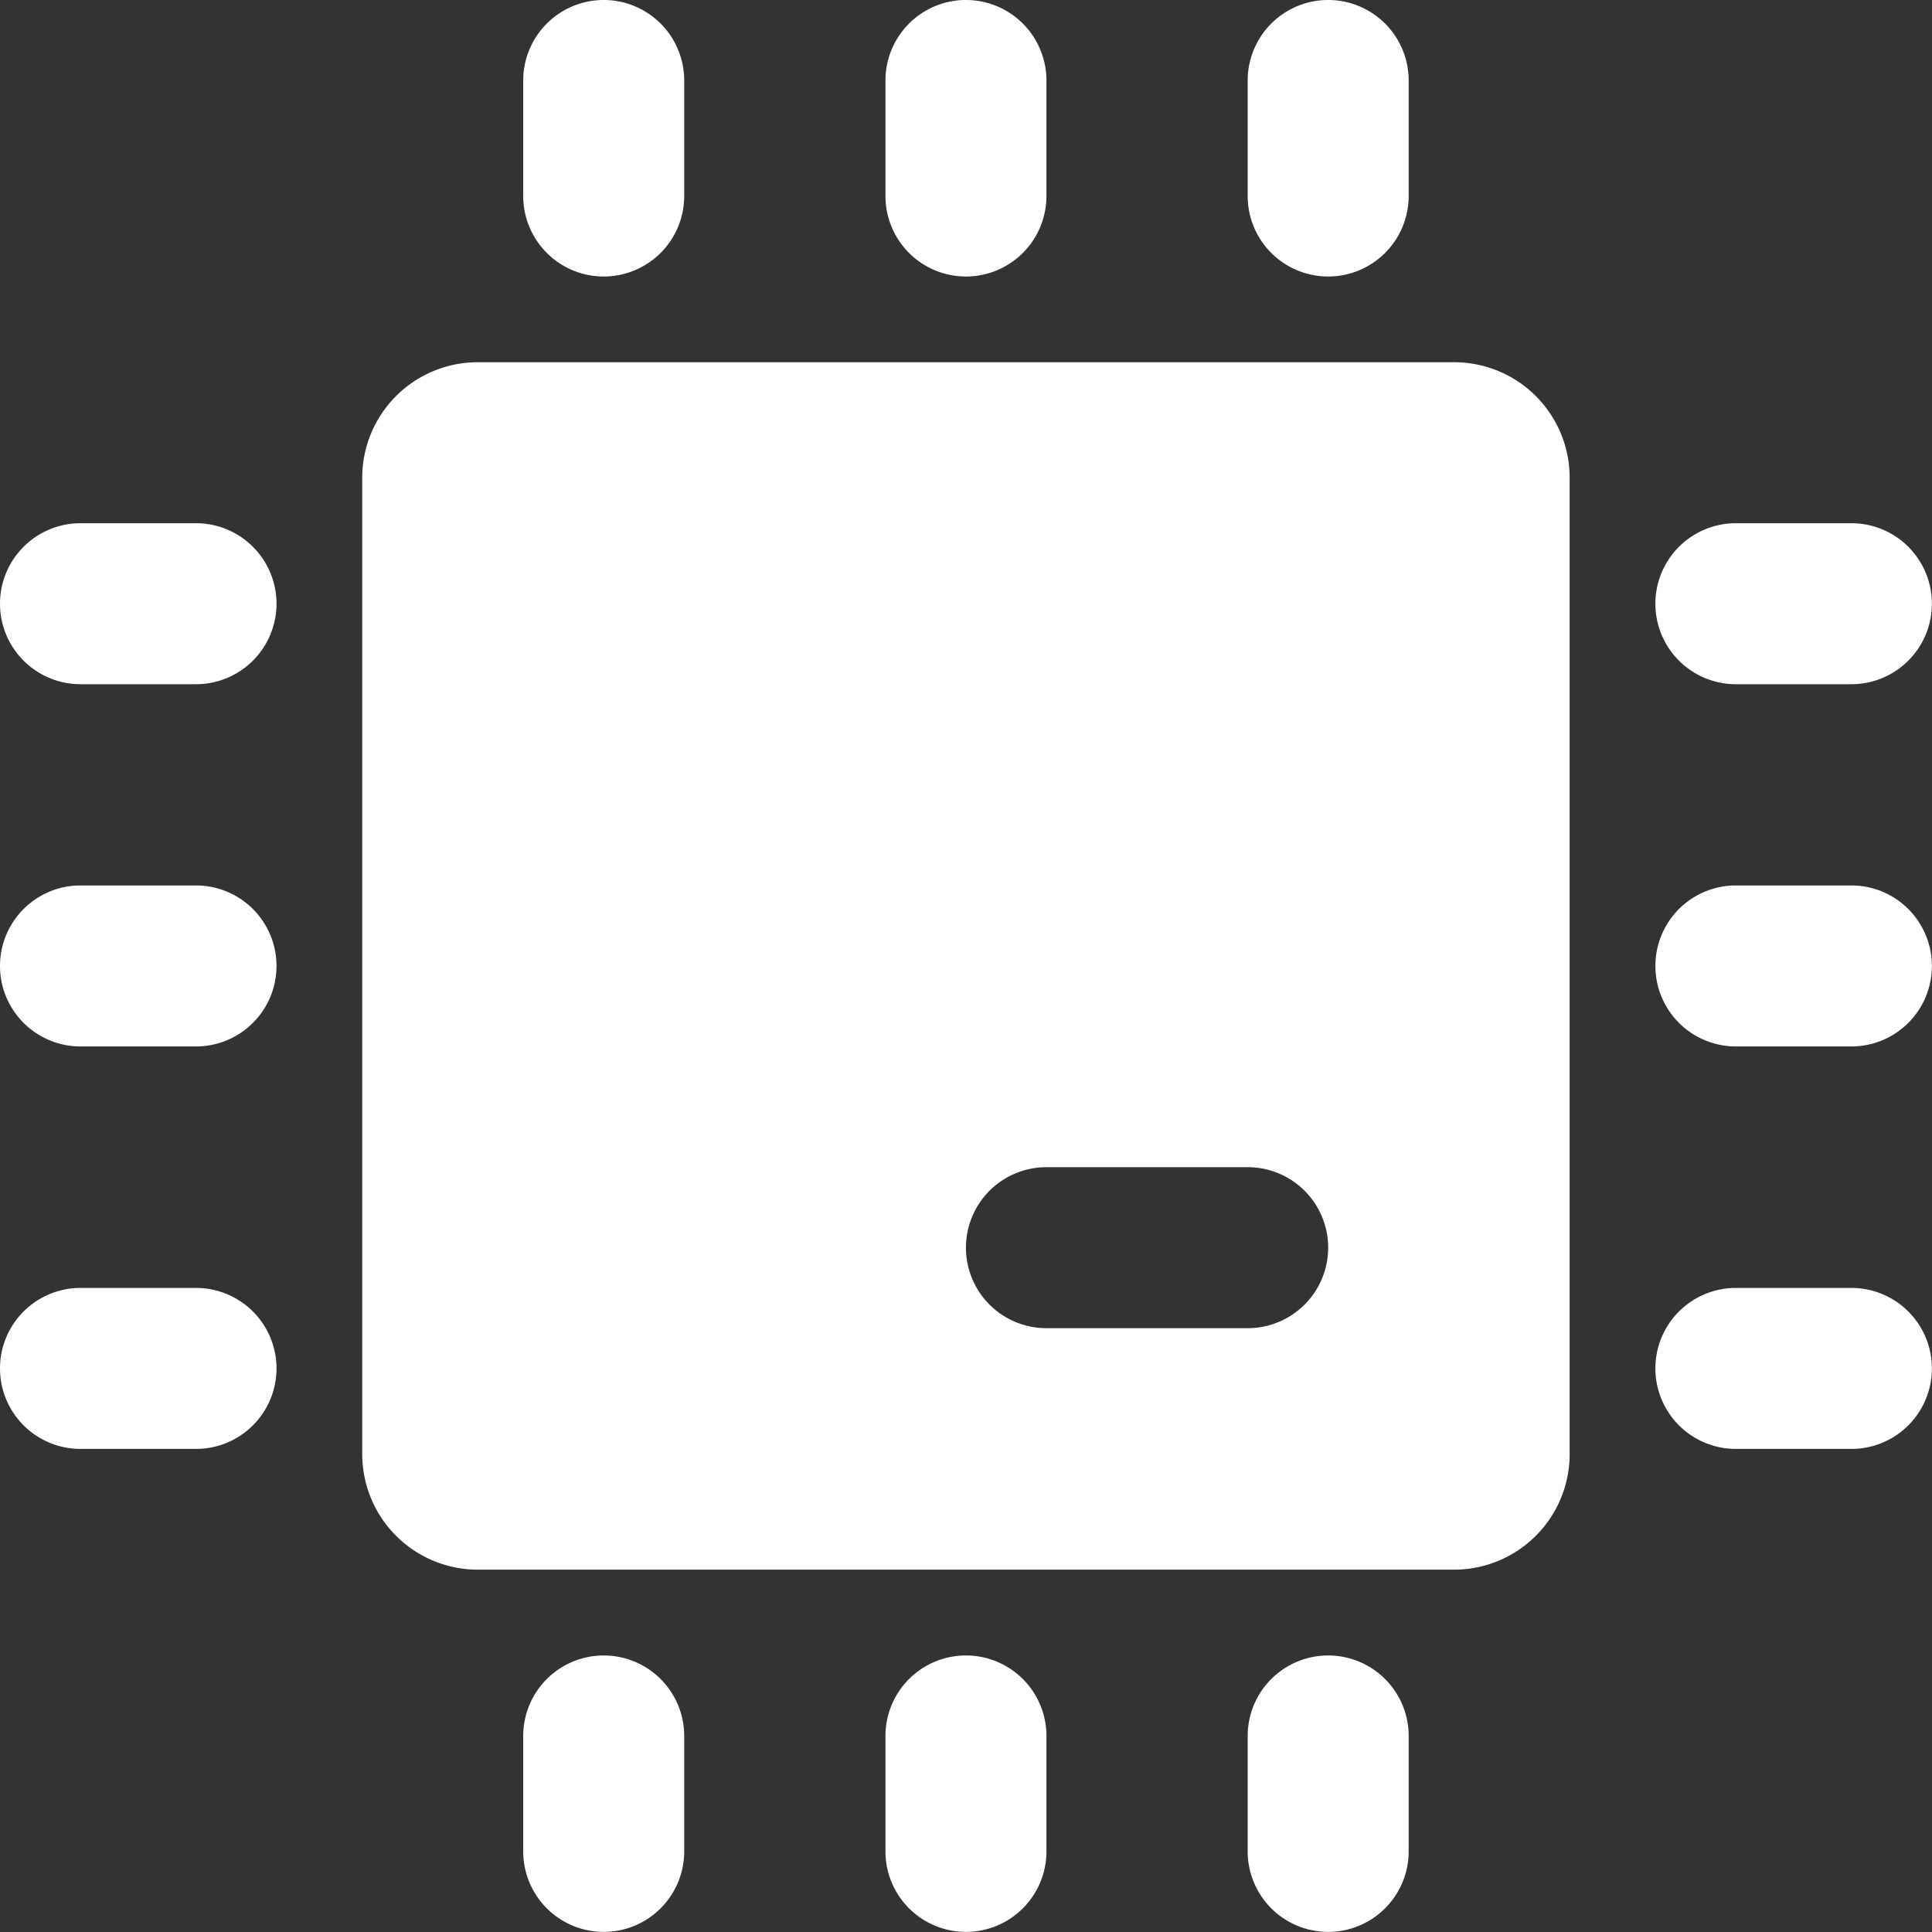 <svg height="140" viewBox="0 0 140 140" width="140" xmlns="http://www.w3.org/2000/svg"><rect x="0" y="0" width="140" height="140" fill="#333333" stroke="none"/><g fill="#fff" transform="scale(5.833)"><path d="m2.435 11h-1.435a1 1 0 0 0 0 2h1.435a1 1 0 1 0 0-2z"/><path d="m2.435 16h-1.435a1 1 0 0 0 0 2h1.435a1 1 0 0 0 0-2z"/><path d="m2.435 6.5h-1.435a1 1 0 1 0 0 2h1.435a1 1 0 1 0 0-2z"/><path d="m23 11h-1.435a1 1 0 0 0 0 2h1.435a1 1 0 0 0 0-2z"/><path d="m21.565 8.5h1.435a1 1 0 0 0 0-2h-1.435a1 1 0 0 0 0 2z"/><path d="m23 16h-1.435a1 1 0 0 0 0 2h1.435a1 1 0 0 0 0-2z"/><path d="m12 3.435a1 1 0 0 0 1-1v-1.435a1 1 0 0 0 -2 0v1.435a1 1 0 0 0 1 1z"/><path d="m7.5 3.435a1 1 0 0 0 1-1v-1.435a1 1 0 1 0 -2 0v1.435a1 1 0 0 0 1 1z"/><path d="m16.5 3.435a1 1 0 0 0 1-1v-1.435a1 1 0 0 0 -2 0v1.435a1 1 0 0 0 1 1z"/><path d="m12 20.566a1 1 0 0 0 -1 1v1.434a1 1 0 1 0 2 0v-1.434a1 1 0 0 0 -1-1z"/><path d="m16.5 20.566a1 1 0 0 0 -1 1v1.434a1 1 0 1 0 2 0v-1.434a1 1 0 0 0 -1-1z"/><path d="m7.5 20.566a1 1 0 0 0 -1 1v1.434a1 1 0 0 0 2 0v-1.434a1 1 0 0 0 -1-1z"/><path d="m18.067 4.5h-12.134a1.435 1.435 0 0 0 -1.433 1.434v12.133a1.436 1.436 0 0 0 1.433 1.433h12.134a1.436 1.436 0 0 0 1.433-1.433v-12.133a1.435 1.435 0 0 0 -1.433-1.434zm-1.567 11a1 1 0 0 1 -1 1h-2.5a1 1 0 0 1 0-2h2.5a1 1 0 0 1 1 1z"/></g></svg>